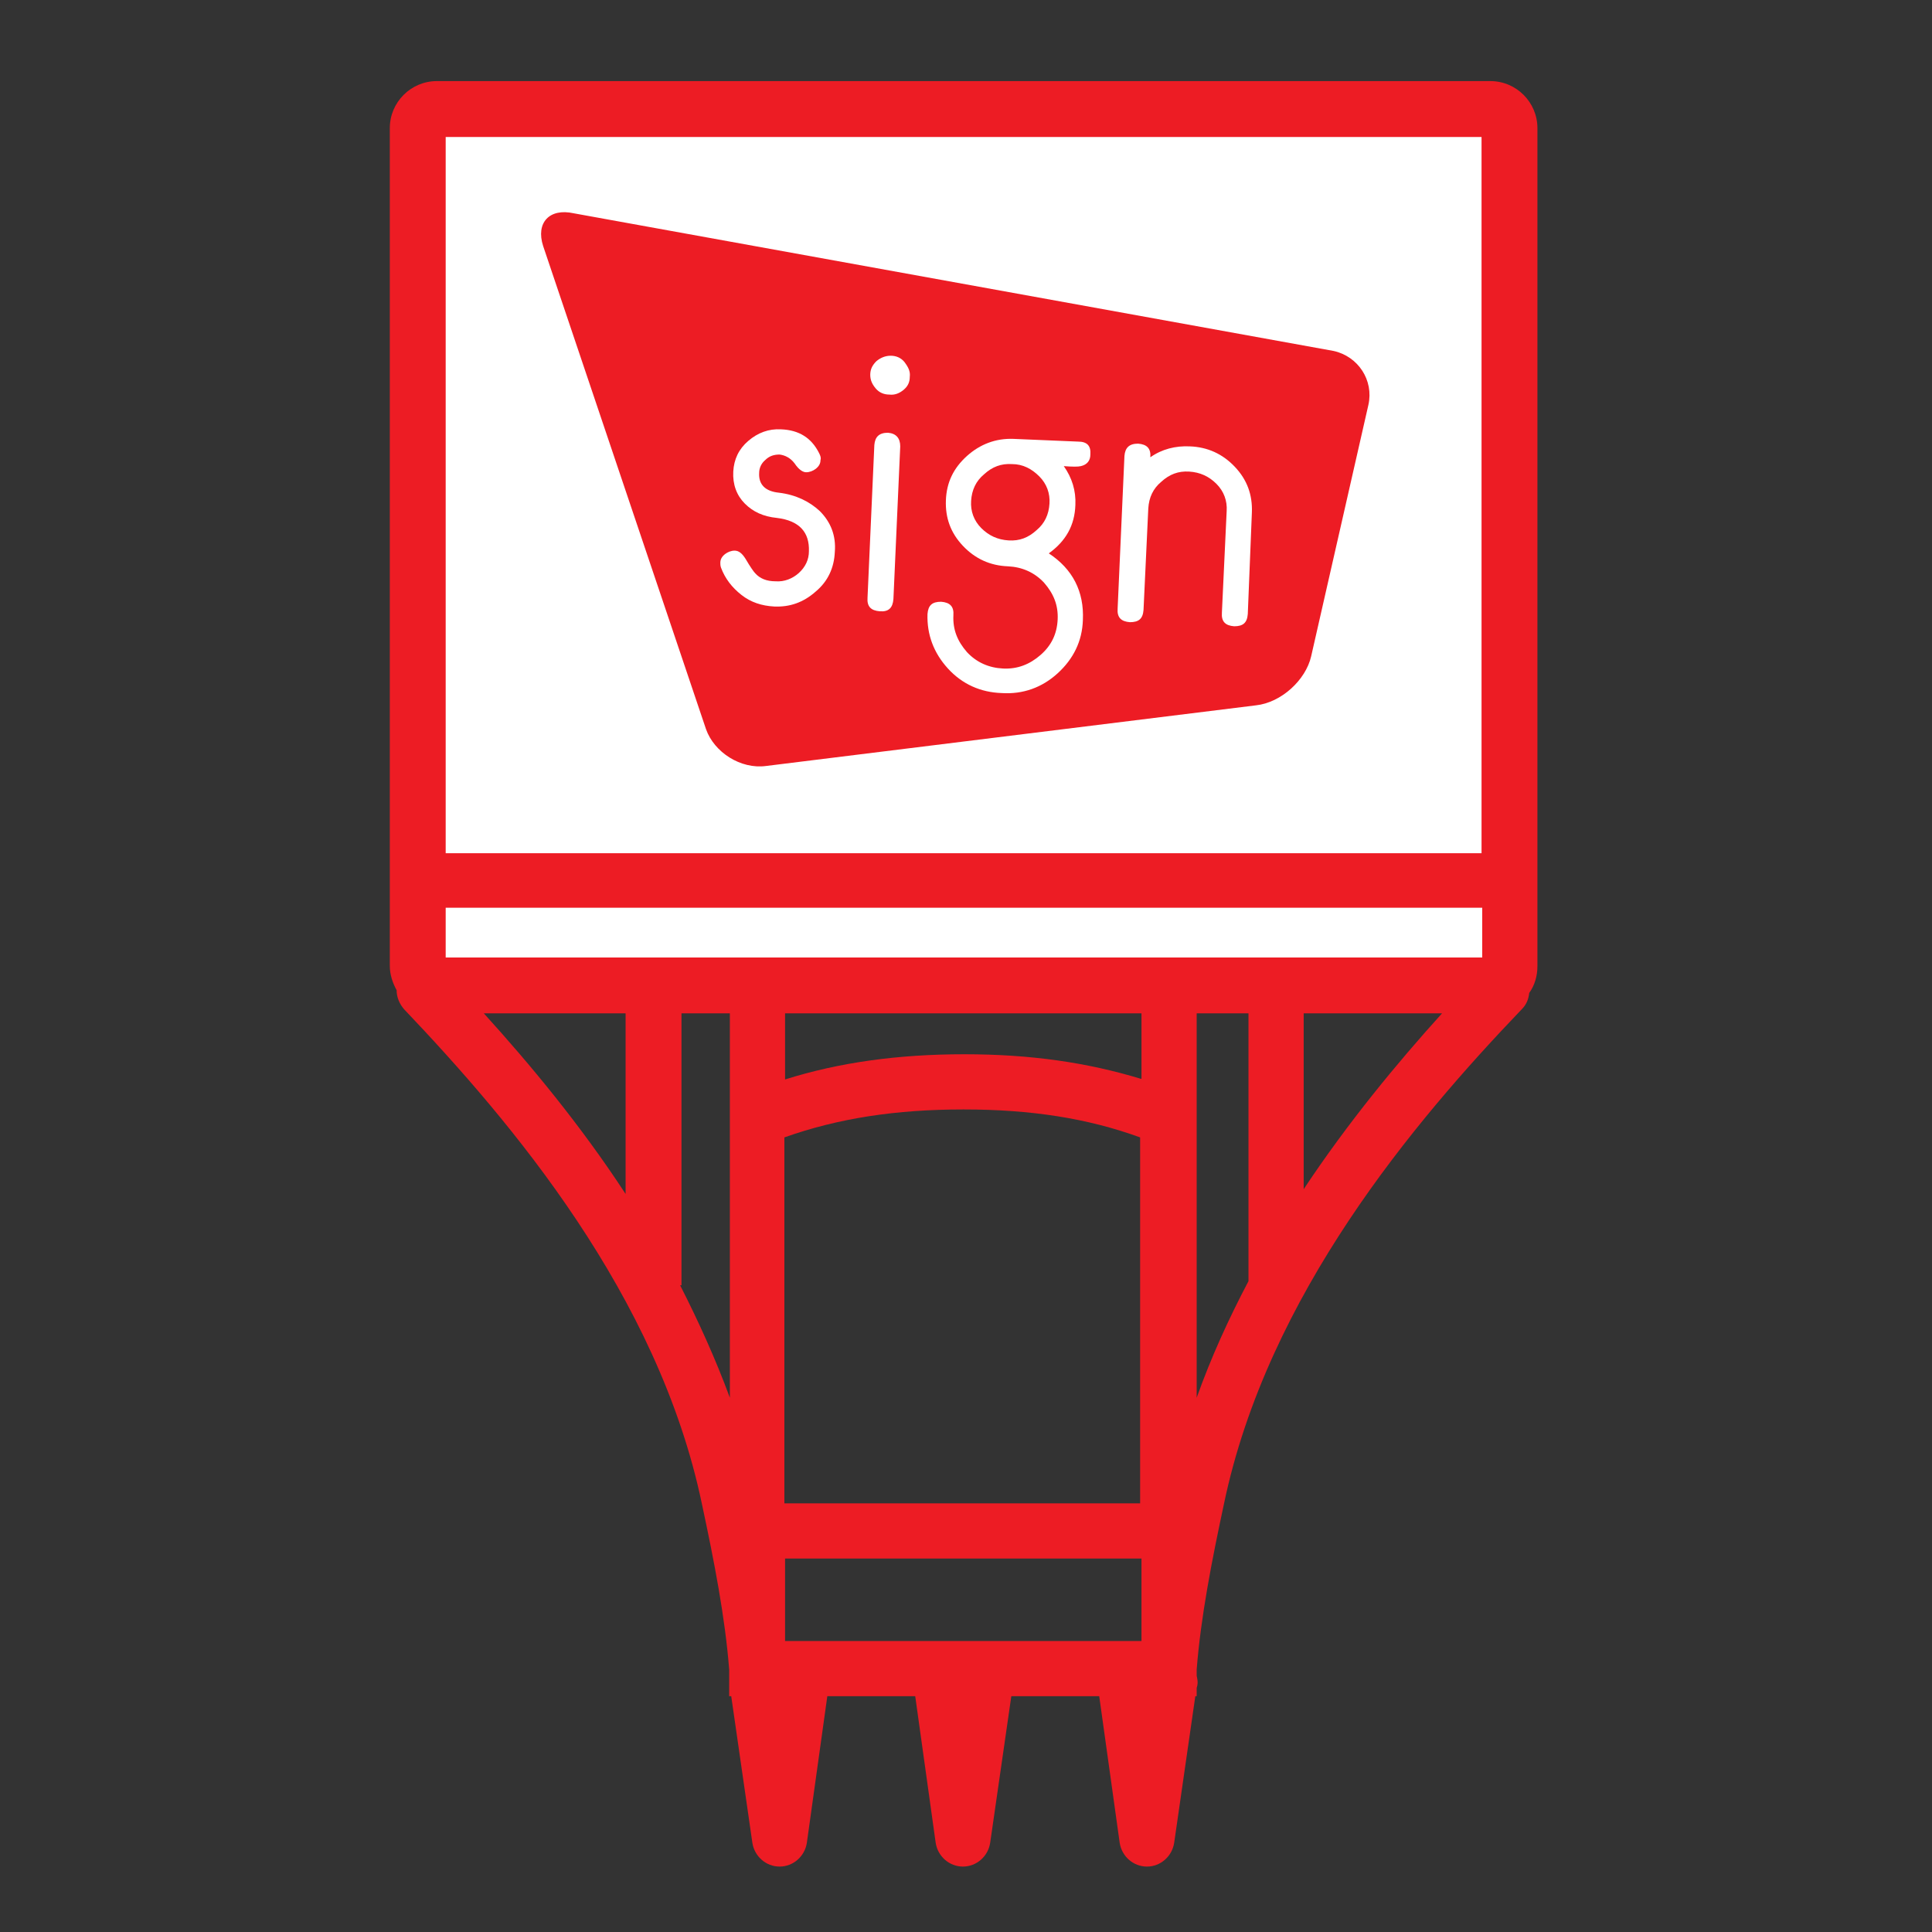 <?xml version="1.0" encoding="utf-8"?>
<!-- Generator: Adobe Illustrator 24.3.0, SVG Export Plug-In . SVG Version: 6.00 Build 0)  -->
<svg version="1.1" id="Layer_1" xmlns="http://www.w3.org/2000/svg" xmlns:xlink="http://www.w3.org/1999/xlink" x="0px" y="0px"
	 viewBox="0 0 283.5 283.5" style="enable-background:new 0 0 283.5 283.5;" xml:space="preserve">
<rect x="0" y="0" width="283.5" height="283.5" fill="#333333" stroke="none"/>
<style type="text/css">
	.st0{display:none;}
	.st1{display:inline;fill:#0E79BF;}
	.st2{display:inline;fill:#7BC144;}
	.st3{fill:#FFFFFF;}
	.st4{fill:#ED1C24;}
	.st5{fill-rule:evenodd;clip-rule:evenodd;fill:#ED1C24;}
</style>
<g id="Layer_2_1_" class="st0">
	<rect y="0.2" class="st1" width="283.3" height="119.9"/>
	<path class="st2" d="M273.6,107.2C198.2,68,71.8,67,0,112.2V283h282.4V112.2C280.4,110,276.4,108.9,273.6,107.2z"/>
</g>
<g id="Layer_1_1_">
	<path class="st3" d="M61.3,18.8c0-1.6,1.3-2.8,2.8-2.8h154.5c1.6,0,2.8,1.3,2.8,2.8v122.9c0,1.6-1.3,2.8-2.8,2.8H64.1
		c-1.6,0-2.8-1.3-2.8-2.8V18.8z"/>
	<path class="st4" d="M225.6,18.8c0-3.8-3.1-6.9-6.9-6.9H64.1c-3.8,0-6.9,3.1-6.9,6.9v122.9c0,1.3,0.4,2.5,1,3.6c0,1,0.4,2,1.1,2.8
		C75,164.6,96.6,190,103,220.7c1.8,8.4,3.4,16.6,4,24.3v3.9h0.3l3.1,21.5c0.3,2,2,3.5,4,3.5c0,0,0,0,0,0c2,0,3.7-1.5,4-3.5l3-21.5
		h12.9l3,21.5c0.3,2,2,3.5,4,3.5c0,0,0,0,0,0c2,0,3.7-1.5,4-3.5l3.1-21.5h12.9l3,21.5c0.3,2,2,3.5,4,3.5c0,0,0,0,0,0
		c2,0,3.7-1.5,4-3.5l3.1-21.5h0.2v-1.2l0.1-0.4c0.1-0.5,0-0.9-0.1-1.4v-0.9c0.6-7.7,2.2-15.9,4-24.3c6.4-30.7,28-56.2,43.7-72.6
		c0.7-0.7,1-1.5,1.1-2.4c0.8-1.1,1.2-2.5,1.2-3.9V18.8z M115.2,240.8v-12.1h52.3v12.1H115.2z M167.4,220.6h-52.3v-53.7
		c7.9-2.8,16.3-4.1,26.3-4.1c9.9,0,18.2,1.3,25.9,4.1V220.6z M167.4,158.3c-7.9-2.4-16.2-3.6-25.9-3.6c-9.7,0-18.4,1.2-26.3,3.7
		v-9.7h52.3V158.3z M65.4,140.5v-7.3h152.1v7.3H65.4z M91.8,148.7v26.5c-6.6-10.1-14-19-20.8-26.5H91.8z M211.6,148.7
		c-6.6,7.3-13.8,16-20.3,25.8v-25.8H211.6z M217.4,20.1v105.1H65.4V20.1H217.4z M99.8,188.6h0.2v-39.9h7.1v56.4
		C105,199.4,102.5,193.9,99.8,188.6z M175.6,205.1v-56.4h7.6V188C180.3,193.5,177.7,199.2,175.6,205.1z"/>
	<g>
		<path class="st5" d="M112.4,112.4c-3.7,0.5-7.6-2-8.8-5.4L79.7,36.1c-1.1-3.4,0.9-5.6,4.5-4.8l111.5,20.2c3.6,0.8,5.9,4.3,5.1,7.9
			l-8.4,36.9c-0.8,3.5-4.4,6.8-8.1,7.2L112.4,112.4z"/>
	</g>
	<path class="st3" d="M122.5,81c-0.1,2.3-1,4.3-2.8,5.8c-1.8,1.6-3.8,2.3-6.1,2.2c-1.8-0.1-3.4-0.6-4.8-1.7s-2.4-2.4-3-4
		c-0.1-0.3-0.1-0.5-0.1-0.7c0-0.5,0.2-0.9,0.7-1.3c0.4-0.3,0.9-0.5,1.4-0.5c0.6,0,1.1,0.4,1.6,1.2c0.7,1.2,1.2,1.9,1.4,2.1
		c0.7,0.8,1.7,1.2,3,1.2c1.3,0.1,2.5-0.4,3.4-1.2c1-0.9,1.5-2,1.5-3.2c0.1-2.8-1.4-4.5-4.7-4.9c-2-0.2-3.5-0.9-4.7-2.1
		s-1.8-2.8-1.7-4.7c0.1-1.8,0.8-3.3,2.2-4.5c1.4-1.2,3-1.8,4.8-1.7c2.7,0.1,4.5,1.3,5.6,3.5c0.2,0.4,0.3,0.7,0.2,1
		c0,0.5-0.2,0.9-0.7,1.3c-0.4,0.3-0.9,0.5-1.4,0.5s-1.1-0.4-1.7-1.3c-0.6-0.8-1.4-1.2-2.2-1.3c-0.8,0-1.5,0.2-2.1,0.8
		c-0.6,0.5-0.9,1.2-0.9,1.9c-0.1,1.7,0.9,2.7,2.9,2.9c2.5,0.3,4.5,1.3,6,2.7C121.9,76.6,122.7,78.6,122.5,81z"/>
	<path class="st3" d="M133.5,55.3c0,0.8-0.3,1.4-0.9,1.9c-0.6,0.5-1.3,0.8-2.1,0.7c-0.8,0-1.5-0.3-2-0.9c-0.5-0.6-0.8-1.2-0.8-2
		s0.3-1.4,0.9-2c0.6-0.5,1.3-0.8,2.1-0.8s1.5,0.3,2,0.9C133.3,53.9,133.6,54.5,133.5,55.3z M132.1,65.5l-1,22.4
		c-0.1,1.3-0.7,1.9-2,1.8s-1.9-0.7-1.8-2l1-22.4c0.1-1.2,0.7-1.8,2-1.8C131.5,63.6,132.1,64.3,132.1,65.5z"/>
	<path class="st3" d="M160,66.7c0,0.9-0.5,1.5-1.4,1.7c-0.4,0.1-1.2,0.1-2.5,0c1.2,1.7,1.8,3.6,1.7,5.7c-0.1,3-1.4,5.3-3.9,7.1
		c3.5,2.3,5.2,5.6,5,9.8c-0.1,3.1-1.4,5.7-3.7,7.8s-5.1,3.1-8.2,2.9c-3.1-0.1-5.8-1.3-7.9-3.6c-2.1-2.3-3.1-5-3-8
		c0.1-1.3,0.7-1.8,2-1.8c1.3,0.1,1.9,0.7,1.8,2c-0.1,2.1,0.6,3.8,2,5.4c1.4,1.5,3.2,2.3,5.3,2.4s3.9-0.6,5.5-2s2.4-3.1,2.5-5.2
		s-0.6-3.8-2-5.4c-1.4-1.5-3.2-2.3-5.3-2.4c-2.6-0.1-4.8-1.1-6.6-3s-2.6-4.1-2.5-6.7s1.1-4.7,3.1-6.5c1.9-1.7,4.2-2.6,6.8-2.5
		l9.5,0.4C159.5,64.8,160.1,65.4,160,66.7z M154,73.9c0.1-1.5-0.4-2.9-1.5-4s-2.4-1.8-4-1.8c-1.6-0.1-2.9,0.4-4.1,1.5
		c-1.2,1-1.8,2.3-1.9,3.9c-0.1,1.5,0.4,2.9,1.5,4s2.4,1.7,4,1.8c1.6,0.1,2.9-0.4,4.1-1.5C153.3,76.8,153.9,75.5,154,73.9z"/>
	<path class="st3" d="M183.1,90.1c-0.1,1.3-0.7,1.8-2,1.8c-1.3-0.1-1.9-0.7-1.8-2L180,75c0.1-1.5-0.4-2.9-1.5-4s-2.4-1.7-4-1.8
		c-1.6-0.1-2.9,0.4-4.1,1.5c-1.2,1-1.8,2.3-1.9,3.9l-0.7,14.9c-0.1,1.3-0.7,1.8-2,1.8c-1.3-0.1-1.9-0.7-1.8-2l1-22.4
		c0.1-1.2,0.7-1.8,2-1.8c1.3,0.1,1.9,0.7,1.8,2c1.7-1.2,3.7-1.7,5.8-1.6c2.6,0.1,4.8,1.1,6.6,3s2.6,4.1,2.5,6.7L183.1,90.1z"/>
</g>
</svg>
